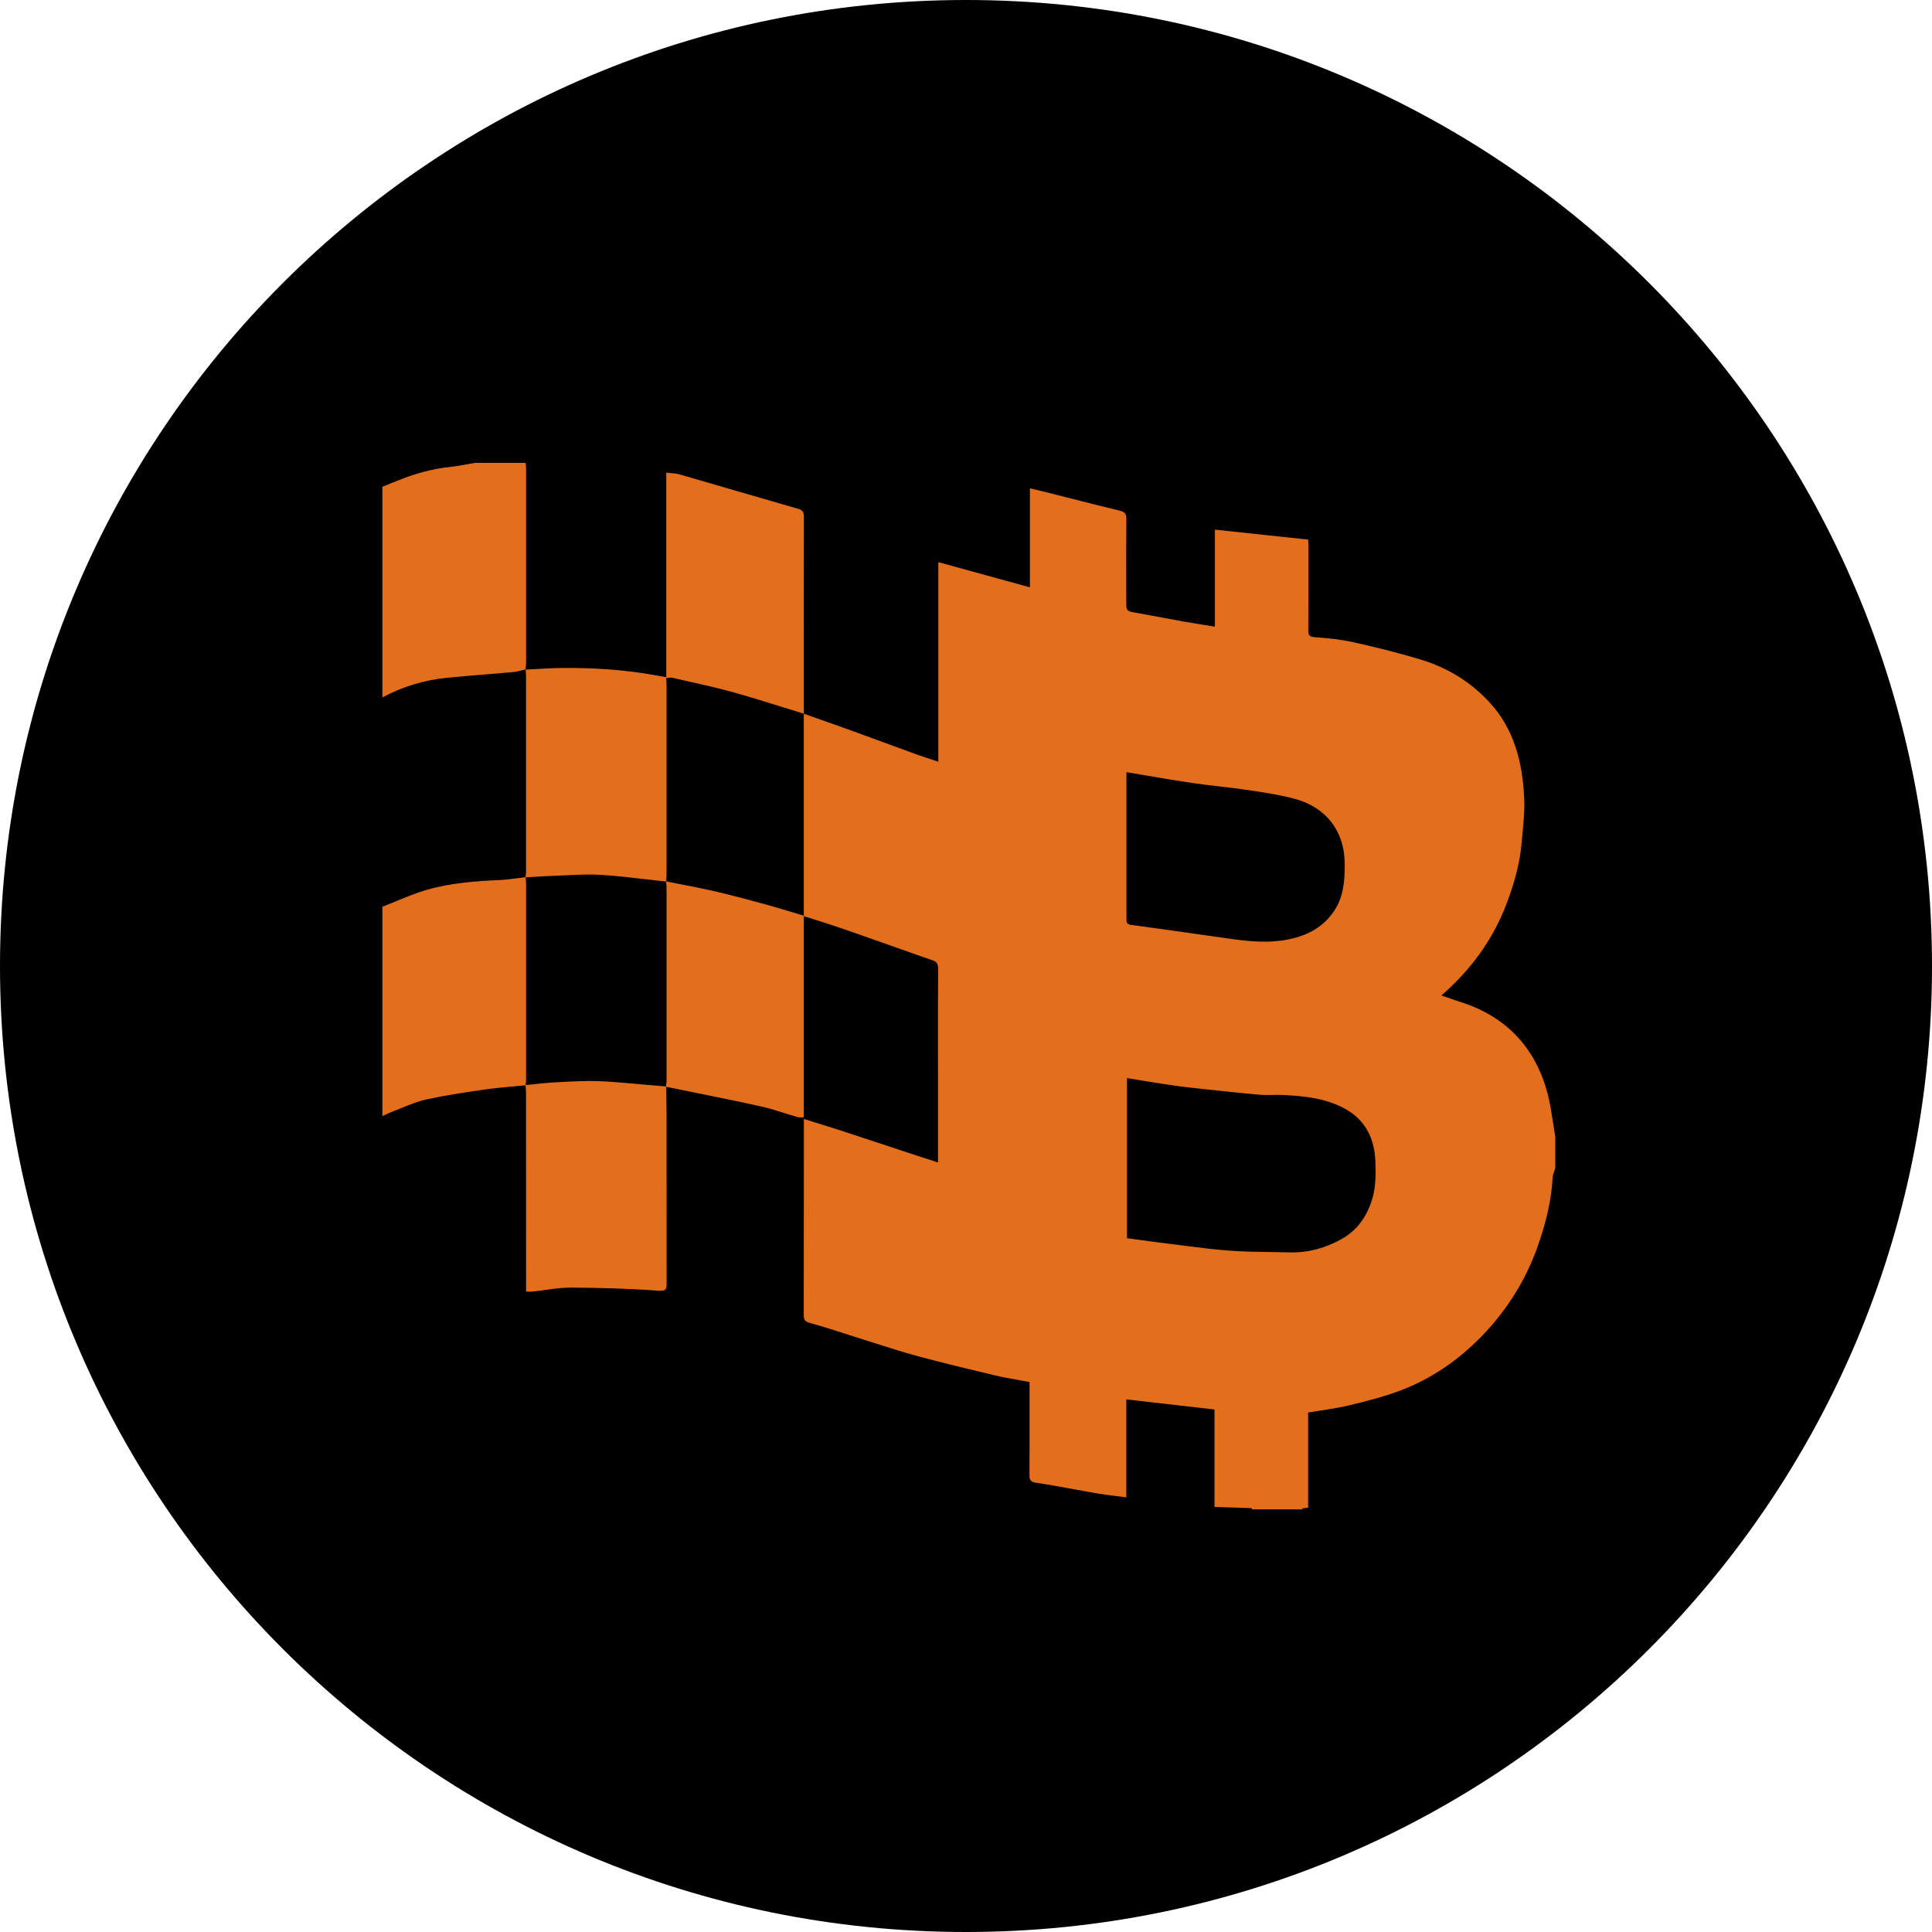 <svg width="48" height="48" viewBox="0 0 48 48" fill="none" xmlns="http://www.w3.org/2000/svg">
<path d="M24 48C37.255 48 48 37.255 48 24C48 10.745 37.255 0 24 0C10.745 0 0 10.745 0 24C0 37.255 10.745 48 24 48Z" fill="black"/>
<path fill-rule="evenodd" clip-rule="evenodd" d="M13.06 11.5C13.061 11.515 13.062 11.53 13.064 11.544C13.067 11.576 13.07 11.607 13.07 11.638C13.07 13.253 13.07 14.867 13.07 16.482C13.07 16.516 13.066 16.55 13.062 16.585C13.061 16.601 13.059 16.616 13.058 16.632C13.025 16.639 12.993 16.647 12.961 16.655L12.961 16.655L12.961 16.655L12.961 16.655L12.961 16.655L12.961 16.655C12.889 16.673 12.816 16.691 12.743 16.698C12.512 16.719 12.28 16.738 12.048 16.757H12.048C11.731 16.783 11.413 16.809 11.096 16.841C10.533 16.897 10 17.06 9.5 17.328C9.5 15.583 9.5 13.838 9.5 12.093L9.646 12.034C9.723 12.003 9.801 11.972 9.878 11.941C10.295 11.774 10.722 11.648 11.172 11.602C11.319 11.587 11.464 11.561 11.61 11.534C11.674 11.522 11.739 11.511 11.803 11.5H13.06ZM13.059 16.636L13.057 16.636L13.057 16.637L13.057 16.636L13.057 16.637L13.057 16.635L13.058 16.632L13.059 16.632L13.059 16.632L13.059 16.632L13.06 16.632L13.059 16.633L13.059 16.636ZM16.552 16.837C16.552 16.832 16.552 16.828 16.553 16.824L16.38 16.794L16.233 16.768C15.473 16.633 14.706 16.588 13.936 16.596C13.733 16.598 13.531 16.61 13.329 16.621L13.329 16.621C13.239 16.627 13.149 16.632 13.059 16.636C13.06 16.652 13.062 16.668 13.063 16.683L13.063 16.684C13.066 16.724 13.069 16.765 13.069 16.805C13.07 18.418 13.07 20.03 13.069 21.642C13.069 21.677 13.066 21.711 13.062 21.746C13.06 21.762 13.059 21.777 13.057 21.793C12.993 21.801 12.928 21.809 12.864 21.818C12.72 21.837 12.575 21.856 12.43 21.863C11.806 21.892 11.182 21.937 10.582 22.114C10.326 22.19 10.079 22.292 9.832 22.394C9.722 22.439 9.611 22.485 9.5 22.528V27.728C9.531 27.715 9.561 27.701 9.592 27.686L9.592 27.686L9.592 27.686L9.592 27.686L9.592 27.686H9.592H9.592H9.592H9.592C9.656 27.657 9.719 27.628 9.784 27.604C9.86 27.575 9.935 27.545 10.011 27.514C10.2 27.437 10.39 27.36 10.587 27.317C11.065 27.212 11.55 27.14 12.035 27.07C12.27 27.036 12.506 27.015 12.743 26.993C12.848 26.984 12.953 26.974 13.057 26.964C13.059 26.985 13.06 27.007 13.062 27.028L13.062 27.028C13.066 27.074 13.069 27.12 13.069 27.166C13.07 28.736 13.07 30.305 13.07 31.875V32.087C13.094 32.087 13.116 32.088 13.137 32.089H13.137C13.177 32.09 13.211 32.09 13.245 32.087C13.347 32.076 13.449 32.062 13.55 32.048C13.763 32.018 13.975 31.989 14.187 31.99C14.909 31.995 15.633 32.014 16.354 32.067C16.563 32.082 16.562 32.013 16.562 31.879L16.562 31.858C16.561 30.957 16.561 30.056 16.56 29.156C16.56 28.655 16.56 28.155 16.56 27.655C16.56 27.504 16.558 27.354 16.555 27.203C16.554 27.136 16.553 27.068 16.552 27.001C16.774 27.046 16.995 27.091 17.217 27.136L17.217 27.136C17.776 27.249 18.335 27.362 18.891 27.485C19.093 27.529 19.29 27.591 19.487 27.654C19.596 27.688 19.705 27.723 19.815 27.754C19.848 27.763 19.884 27.762 19.92 27.761H19.92C19.937 27.76 19.953 27.759 19.97 27.76V22.761C20.069 22.793 20.166 22.823 20.262 22.854L20.262 22.854L20.263 22.854L20.263 22.854L20.263 22.854L20.263 22.854L20.264 22.854C20.474 22.921 20.679 22.986 20.882 23.056C21.228 23.174 21.572 23.296 21.917 23.418C22.055 23.467 22.194 23.516 22.332 23.565C22.42 23.595 22.507 23.627 22.595 23.657L22.595 23.658L22.596 23.658L22.596 23.658L22.596 23.658L22.596 23.658L22.596 23.658L22.596 23.658C22.784 23.725 22.973 23.792 23.162 23.856C23.264 23.891 23.309 23.942 23.308 24.063C23.302 24.683 23.303 25.303 23.303 25.922V25.922V25.922V25.922V25.922V25.923V25.923C23.303 26.122 23.304 26.322 23.304 26.522V28.649V28.881L23.1 28.815C22.946 28.765 22.801 28.719 22.657 28.671C22.447 28.602 22.237 28.532 22.027 28.463L22.025 28.462C21.635 28.333 21.245 28.204 20.855 28.077C20.655 28.012 20.454 27.95 20.254 27.888L20.253 27.888C20.159 27.859 20.066 27.83 19.972 27.8L19.972 28.774V28.775C19.972 30.073 19.971 31.371 19.969 32.668C19.968 32.791 19.997 32.835 20.13 32.871C20.452 32.959 20.77 33.062 21.089 33.165L21.089 33.165L21.089 33.165L21.089 33.165L21.089 33.165L21.089 33.165L21.089 33.165C21.233 33.211 21.377 33.258 21.521 33.303C21.633 33.337 21.744 33.373 21.856 33.409L21.856 33.409C22.17 33.509 22.484 33.609 22.802 33.694C23.443 33.866 24.087 34.021 24.733 34.174C24.918 34.218 25.107 34.251 25.302 34.286L25.302 34.286L25.302 34.286L25.302 34.286L25.302 34.286C25.393 34.302 25.485 34.318 25.579 34.336V34.523L25.579 35.051C25.579 35.579 25.58 36.107 25.577 36.634C25.576 36.761 25.593 36.819 25.75 36.841C26.063 36.885 26.374 36.943 26.685 37.001L26.685 37.001C26.868 37.035 27.05 37.069 27.232 37.1C27.397 37.128 27.564 37.148 27.738 37.17C27.818 37.18 27.899 37.19 27.983 37.201V34.768L30.173 35.018V37.44C30.494 37.45 30.798 37.46 31.101 37.47L31.732 37.471L32.362 37.471C32.402 37.468 32.443 37.465 32.5 37.461V35.094C32.611 35.075 32.72 35.059 32.827 35.042C33.066 35.005 33.298 34.969 33.525 34.914C33.955 34.81 34.388 34.701 34.801 34.544C35.567 34.253 36.231 33.793 36.803 33.207C37.476 32.517 37.965 31.711 38.262 30.795C38.424 30.297 38.549 29.787 38.574 29.258C38.577 29.203 38.596 29.149 38.616 29.095L38.616 29.095L38.616 29.095L38.616 29.095L38.616 29.095L38.616 29.095C38.625 29.07 38.634 29.045 38.641 29.019V28.252L38.642 28.252C38.607 28.034 38.572 27.815 38.538 27.597C38.337 26.327 37.647 25.329 36.299 24.899C36.19 24.864 36.082 24.826 35.971 24.787L35.971 24.787L35.971 24.787L35.971 24.787L35.971 24.787C35.919 24.769 35.866 24.75 35.812 24.732C36.541 24.096 37.089 23.352 37.431 22.45C37.616 21.962 37.758 21.471 37.803 20.953C37.81 20.875 37.818 20.797 37.825 20.719L37.825 20.719L37.825 20.719L37.825 20.719C37.854 20.418 37.883 20.116 37.868 19.816C37.824 18.947 37.625 18.122 37.012 17.455C36.544 16.945 35.969 16.592 35.312 16.391C34.762 16.223 34.2 16.085 33.638 15.959C33.321 15.887 32.993 15.855 32.667 15.831C32.532 15.821 32.503 15.781 32.504 15.658C32.507 15.135 32.506 14.613 32.506 14.09V14.09V14.09V14.09V14.09V14.09C32.506 13.898 32.506 13.705 32.506 13.512C32.506 13.488 32.504 13.464 32.503 13.439L32.501 13.406L30.184 13.159V15.569C30.104 15.556 30.026 15.544 29.949 15.532C29.775 15.504 29.609 15.478 29.444 15.449C29.259 15.416 29.076 15.381 28.892 15.347C28.677 15.306 28.462 15.266 28.247 15.228L28.233 15.226C27.982 15.182 27.981 15.182 27.981 14.914C27.981 14.735 27.981 14.556 27.98 14.377C27.979 13.882 27.979 13.386 27.984 12.89C27.986 12.747 27.93 12.713 27.804 12.683C27.375 12.581 26.948 12.472 26.522 12.363L26.521 12.363L26.521 12.363L26.521 12.363L26.521 12.363L26.521 12.363C26.344 12.318 26.167 12.273 25.989 12.228C25.904 12.207 25.819 12.187 25.727 12.165L25.727 12.165L25.727 12.165C25.683 12.155 25.637 12.144 25.588 12.133V14.592L23.312 13.966V18.925C23.245 18.903 23.182 18.882 23.121 18.862L23.121 18.862C22.995 18.821 22.879 18.783 22.765 18.741C22.495 18.644 22.227 18.545 21.958 18.446C21.67 18.341 21.383 18.235 21.095 18.13C20.841 18.038 20.586 17.949 20.331 17.859L20.331 17.859L20.331 17.859L20.33 17.859L20.33 17.859L20.33 17.859L20.33 17.859C20.21 17.817 20.09 17.775 19.97 17.732V22.75C19.866 22.719 19.764 22.688 19.663 22.658C19.44 22.59 19.225 22.525 19.008 22.466C18.591 22.352 18.173 22.24 17.752 22.143C17.475 22.079 17.195 22.025 16.915 21.97C16.794 21.947 16.672 21.923 16.551 21.898C16.552 21.879 16.553 21.859 16.554 21.839C16.557 21.791 16.56 21.742 16.56 21.694C16.56 20.141 16.56 18.589 16.56 17.036C16.56 16.994 16.557 16.951 16.555 16.909V16.909C16.554 16.888 16.552 16.866 16.551 16.845C16.551 16.845 16.551 16.845 16.551 16.844C16.551 16.845 16.551 16.845 16.551 16.845C16.551 16.845 16.551 16.845 16.551 16.845M16.552 16.837C16.552 16.834 16.552 16.832 16.553 16.829C16.553 16.828 16.553 16.826 16.553 16.824V11.742C16.593 11.747 16.632 11.751 16.669 11.754C16.745 11.761 16.816 11.767 16.882 11.786C17.35 11.921 17.817 12.057 18.283 12.193C18.797 12.342 19.312 12.492 19.826 12.64C19.944 12.673 19.973 12.729 19.973 12.847C19.969 14.218 19.97 15.589 19.971 16.961C19.971 17.218 19.971 17.475 19.971 17.732C19.791 17.677 19.61 17.62 19.43 17.564C19.017 17.435 18.604 17.306 18.187 17.191C17.821 17.09 17.451 17.007 17.08 16.924C16.953 16.895 16.825 16.867 16.698 16.838C16.666 16.83 16.632 16.835 16.598 16.84C16.582 16.842 16.567 16.844 16.551 16.845M16.06 21.847C16.223 21.866 16.386 21.885 16.548 21.902C16.55 21.918 16.551 21.934 16.553 21.95C16.557 21.984 16.56 22.018 16.56 22.053C16.561 23.644 16.561 25.236 16.56 26.827C16.56 26.867 16.556 26.906 16.551 26.946L16.551 26.946C16.55 26.962 16.548 26.977 16.547 26.992L16.347 26.976L16.142 26.959C16.014 26.948 15.885 26.937 15.757 26.925L15.757 26.925C15.457 26.898 15.156 26.87 14.855 26.86C14.538 26.85 14.219 26.868 13.901 26.885L13.901 26.885L13.764 26.892C13.601 26.901 13.439 26.918 13.277 26.936L13.277 26.936C13.205 26.944 13.133 26.951 13.06 26.958C13.062 26.946 13.063 26.933 13.064 26.921C13.067 26.889 13.07 26.857 13.07 26.825C13.07 25.2 13.07 23.574 13.07 21.949C13.07 21.914 13.067 21.88 13.064 21.845C13.063 21.829 13.062 21.813 13.061 21.797C13.136 21.793 13.211 21.788 13.286 21.784C13.458 21.774 13.629 21.763 13.801 21.758C13.899 21.754 13.996 21.75 14.094 21.745L14.094 21.745C14.373 21.732 14.652 21.718 14.928 21.735C15.306 21.759 15.683 21.803 16.06 21.847L16.06 21.847ZM28 30.763C28.115 30.778 28.229 30.793 28.343 30.809L28.343 30.809L28.343 30.809L28.343 30.809C28.578 30.841 28.811 30.873 29.044 30.901C29.168 30.916 29.293 30.932 29.418 30.948L29.418 30.948C29.799 30.997 30.18 31.046 30.563 31.073C30.904 31.098 31.247 31.102 31.589 31.107C31.745 31.109 31.9 31.111 32.055 31.115C32.514 31.126 32.941 31.003 33.336 30.781C33.708 30.571 33.942 30.248 34.078 29.838C34.184 29.515 34.182 29.191 34.171 28.865C34.153 28.314 33.944 27.852 33.451 27.567C32.955 27.28 32.399 27.229 31.84 27.204C31.763 27.201 31.684 27.202 31.606 27.204H31.606H31.606H31.606H31.606H31.606C31.51 27.206 31.413 27.208 31.318 27.2C31.024 27.177 30.73 27.145 30.437 27.114L30.255 27.094L30.05 27.073C29.771 27.044 29.491 27.015 29.213 26.976C28.934 26.938 28.656 26.892 28.374 26.846L28.374 26.846L28.374 26.846L28.374 26.846L28.373 26.846C28.25 26.826 28.125 26.805 28 26.785V30.763H28ZM27.986 19.378V19.185C28.154 19.212 28.319 19.241 28.482 19.268L28.482 19.268C28.864 19.333 29.235 19.396 29.608 19.451C29.838 19.485 30.069 19.512 30.301 19.539L30.301 19.539L30.301 19.539L30.301 19.539L30.301 19.539L30.301 19.539C30.541 19.567 30.781 19.595 31.02 19.631C31.404 19.688 31.791 19.746 32.165 19.846C32.925 20.048 33.407 20.631 33.409 21.466C33.41 21.877 33.385 22.273 33.149 22.627C32.881 23.029 32.496 23.237 32.031 23.335C31.552 23.436 31.08 23.395 30.606 23.329C30.291 23.285 29.976 23.24 29.662 23.196L29.661 23.196L29.661 23.196C29.138 23.122 28.615 23.048 28.091 22.977C27.985 22.962 27.986 22.9 27.986 22.83L27.986 22.815V21.42V19.378ZM32.362 37.471L32.361 37.479C32.361 37.483 32.361 37.487 32.36 37.491L32.359 37.5H31.103C31.103 37.49 31.103 37.48 31.101 37.47L31.73 37.471L32.362 37.471Z" fill="#E36E1B"/>
</svg>
